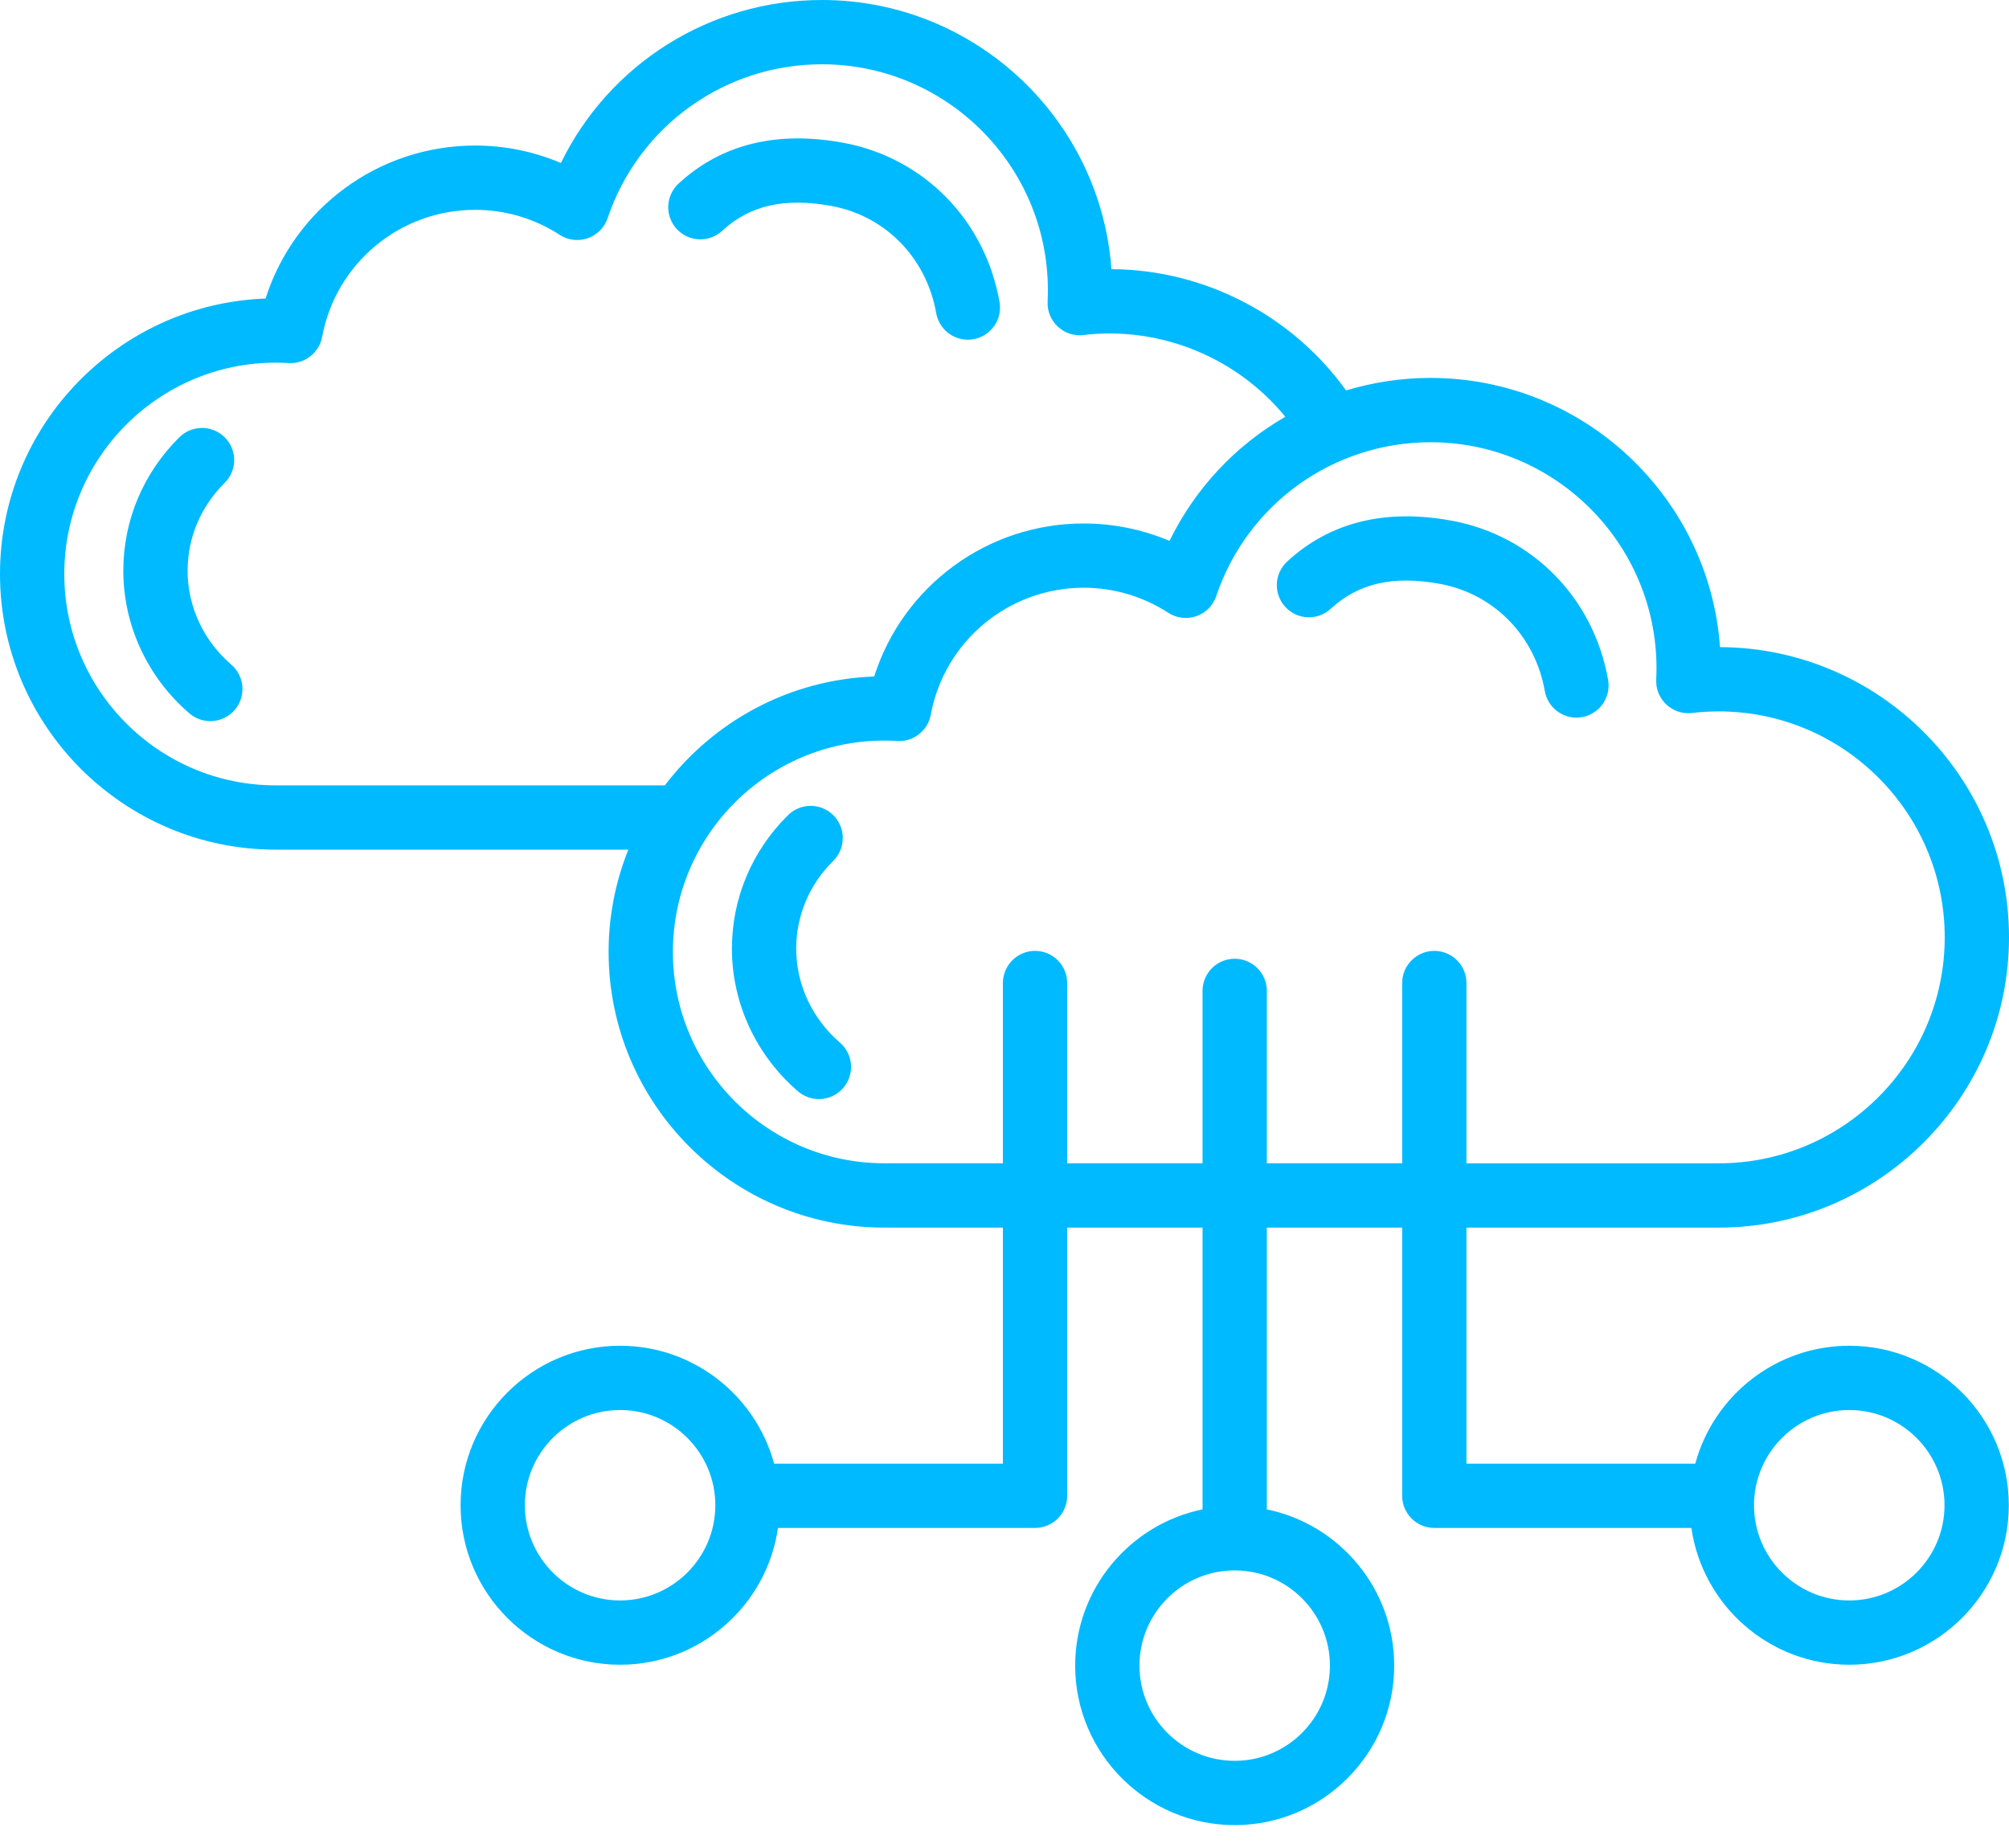 <svg width="50" height="46" viewBox="0 0 50 46" fill="none" xmlns="http://www.w3.org/2000/svg">
<path d="M16.843 5.701C16.772 5.623 16.716 5.533 16.68 5.434C16.644 5.336 16.627 5.231 16.631 5.126C16.636 5.021 16.66 4.918 16.704 4.823C16.748 4.727 16.811 4.641 16.888 4.57C17.95 3.589 19.33 3.248 20.989 3.554C22.992 3.925 24.518 5.48 24.876 7.517C24.896 7.632 24.891 7.75 24.861 7.863C24.831 7.976 24.776 8.081 24.701 8.17C24.625 8.26 24.532 8.332 24.425 8.381C24.32 8.43 24.204 8.456 24.087 8.456C23.899 8.455 23.717 8.389 23.573 8.268C23.43 8.147 23.333 7.979 23.3 7.794C23.059 6.422 22.038 5.375 20.698 5.128C19.53 4.912 18.664 5.108 17.973 5.746C17.817 5.89 17.611 5.966 17.399 5.957C17.187 5.949 16.987 5.857 16.843 5.701H16.843ZM5.756 16.544C5.065 15.949 4.669 15.096 4.669 14.206C4.669 13.388 4.995 12.613 5.586 12.025C5.662 11.951 5.723 11.863 5.764 11.766C5.806 11.669 5.828 11.564 5.828 11.458C5.829 11.353 5.809 11.248 5.769 11.15C5.729 11.052 5.67 10.963 5.596 10.888C5.521 10.813 5.433 10.753 5.335 10.713C5.237 10.672 5.132 10.651 5.027 10.652C4.921 10.652 4.816 10.673 4.719 10.714C4.621 10.755 4.533 10.815 4.458 10.89C3.562 11.781 3.069 12.958 3.069 14.206C3.069 15.563 3.668 16.857 4.713 17.756C4.858 17.881 5.043 17.95 5.234 17.95C5.398 17.95 5.557 17.9 5.691 17.807C5.825 17.714 5.928 17.582 5.984 17.429C6.041 17.276 6.05 17.109 6.009 16.951C5.968 16.792 5.88 16.65 5.756 16.544L5.756 16.544ZM35.845 14.535C37.184 14.783 38.206 15.829 38.447 17.202C38.48 17.387 38.577 17.555 38.72 17.675C38.864 17.796 39.046 17.863 39.234 17.863C39.351 17.863 39.466 17.838 39.572 17.788C39.678 17.739 39.772 17.667 39.847 17.578C39.923 17.488 39.977 17.383 40.008 17.27C40.038 17.158 40.043 17.039 40.023 16.924C39.664 14.887 38.139 13.332 36.136 12.962C34.477 12.655 33.097 12.997 32.035 13.978C31.958 14.049 31.895 14.135 31.851 14.23C31.807 14.326 31.782 14.429 31.778 14.534C31.774 14.639 31.79 14.743 31.827 14.842C31.863 14.941 31.918 15.031 31.99 15.108C32.061 15.185 32.147 15.248 32.242 15.292C32.337 15.336 32.441 15.361 32.545 15.365C32.65 15.369 32.755 15.353 32.854 15.316C32.952 15.28 33.043 15.225 33.12 15.153C33.811 14.516 34.677 14.319 35.845 14.535V14.535ZM20.903 25.951C20.212 25.356 19.816 24.504 19.816 23.613C19.816 22.795 20.141 22.021 20.733 21.433C20.809 21.359 20.869 21.271 20.911 21.174C20.953 21.076 20.974 20.972 20.975 20.866C20.976 20.76 20.956 20.655 20.916 20.557C20.876 20.459 20.817 20.37 20.743 20.295C20.668 20.22 20.579 20.161 20.482 20.12C20.384 20.08 20.279 20.059 20.173 20.059C20.068 20.059 19.963 20.081 19.865 20.122C19.768 20.163 19.679 20.223 19.605 20.298C18.709 21.189 18.216 22.366 18.216 23.613C18.216 24.97 18.815 26.265 19.859 27.164C20.004 27.289 20.189 27.358 20.381 27.358C20.544 27.358 20.704 27.308 20.838 27.215C20.972 27.121 21.074 26.989 21.131 26.836C21.188 26.683 21.197 26.516 21.156 26.358C21.115 26.2 21.027 26.058 20.903 25.951L20.903 25.951ZM49.995 37.468C49.995 39.657 48.214 41.438 46.025 41.438C44.027 41.438 42.371 39.956 42.095 38.033H35.697C35.485 38.033 35.282 37.949 35.132 37.799C34.981 37.649 34.897 37.445 34.897 37.233V30.557H31.529V37.571C33.336 37.942 34.699 39.545 34.699 41.46C34.699 43.649 32.918 45.43 30.729 45.43C28.54 45.43 26.759 43.649 26.759 41.46C26.759 39.545 28.122 37.942 29.929 37.571V30.557H26.56V37.233C26.56 37.445 26.476 37.649 26.326 37.799C26.176 37.949 25.973 38.033 25.761 38.033H19.362C19.087 39.956 17.43 41.438 15.433 41.438C13.244 41.438 11.463 39.657 11.463 37.468C11.463 35.279 13.244 33.498 15.433 33.498C17.264 33.498 18.809 34.745 19.266 36.433H24.96V30.557H22.008C18.225 30.557 15.147 27.479 15.147 23.695C15.146 22.823 15.313 21.959 15.638 21.149H6.861C3.078 21.149 0 18.071 0 14.288C0 10.589 2.943 7.564 6.61 7.431C7.322 5.189 9.416 3.623 11.823 3.623C12.558 3.622 13.284 3.77 13.96 4.057C15.158 1.597 17.663 0 20.455 0C24.263 0 27.392 2.961 27.661 6.7C29.98 6.711 32.16 7.851 33.502 9.719C34.183 9.512 34.891 9.407 35.602 9.407C39.41 9.407 42.538 12.368 42.808 16.108C46.777 16.125 50 19.359 50 23.332C50 27.305 46.759 30.557 42.776 30.557H36.497V36.433H42.192C42.649 34.744 44.194 33.498 46.025 33.498C48.214 33.498 49.995 35.279 49.995 37.468L49.995 37.468ZM17.803 37.468C17.803 36.161 16.74 35.098 15.433 35.098C14.126 35.098 13.063 36.161 13.063 37.468C13.063 38.775 14.126 39.838 15.433 39.838C16.74 39.838 17.803 38.775 17.803 37.468ZM30.73 39.09H30.728C29.422 39.09 28.359 40.153 28.359 41.46C28.359 42.767 29.422 43.83 30.729 43.83C32.036 43.83 33.099 42.767 33.099 41.46C33.099 40.153 32.036 39.09 30.73 39.09ZM16.547 19.549C17.754 17.963 19.633 16.916 21.757 16.839C22.469 14.596 24.563 13.03 26.97 13.03C27.704 13.03 28.431 13.177 29.107 13.464C29.738 12.169 30.741 11.093 31.989 10.374C30.793 8.912 28.902 8.112 26.965 8.339C26.85 8.353 26.733 8.341 26.622 8.305C26.512 8.269 26.411 8.209 26.326 8.13C26.241 8.05 26.174 7.953 26.13 7.846C26.087 7.738 26.067 7.622 26.073 7.506C26.077 7.412 26.08 7.318 26.08 7.224C26.08 4.123 23.557 1.6 20.455 1.6C18.037 1.6 15.894 3.139 15.123 5.43C15.084 5.545 15.019 5.651 14.934 5.737C14.848 5.824 14.743 5.89 14.628 5.93C14.513 5.97 14.39 5.983 14.269 5.969C14.147 5.954 14.031 5.912 13.929 5.845C13.302 5.438 12.571 5.222 11.823 5.223C9.957 5.223 8.357 6.552 8.018 8.384C7.983 8.576 7.878 8.748 7.724 8.868C7.571 8.989 7.378 9.049 7.183 9.037C7.076 9.03 6.968 9.027 6.861 9.027C3.96 9.027 1.6 11.387 1.6 14.288C1.6 17.189 3.96 19.549 6.861 19.549H16.547ZM34.897 28.957V24.469C34.897 24.257 34.981 24.054 35.132 23.904C35.282 23.753 35.485 23.669 35.697 23.669C35.909 23.669 36.113 23.753 36.263 23.904C36.413 24.054 36.497 24.257 36.497 24.469V28.957H42.776C45.877 28.957 48.4 26.434 48.4 23.332C48.4 20.231 45.877 17.708 42.776 17.708C42.556 17.708 42.333 17.721 42.112 17.747C41.996 17.761 41.88 17.749 41.769 17.713C41.659 17.676 41.557 17.616 41.472 17.537C41.388 17.458 41.321 17.361 41.277 17.253C41.234 17.145 41.214 17.029 41.22 16.913C41.224 16.82 41.227 16.726 41.227 16.632C41.227 13.531 38.703 11.008 35.602 11.008C33.183 11.008 31.041 12.547 30.27 14.837C30.231 14.953 30.166 15.058 30.08 15.145C29.994 15.232 29.89 15.298 29.775 15.338C29.659 15.378 29.537 15.391 29.415 15.376C29.294 15.362 29.178 15.319 29.076 15.253C28.449 14.846 27.717 14.629 26.97 14.63C25.104 14.63 23.504 15.96 23.165 17.791C23.13 17.983 23.025 18.156 22.871 18.276C22.718 18.397 22.525 18.456 22.33 18.444C22.223 18.438 22.115 18.434 22.008 18.434C19.107 18.434 16.747 20.794 16.747 23.695C16.747 26.596 19.107 28.956 22.008 28.956H24.96V24.469C24.96 24.257 25.045 24.053 25.195 23.903C25.345 23.753 25.548 23.669 25.76 23.669C25.973 23.669 26.176 23.753 26.326 23.903C26.476 24.053 26.56 24.257 26.56 24.469V28.956H29.929V24.665C29.929 24.453 30.013 24.249 30.163 24.099C30.313 23.949 30.517 23.865 30.729 23.865C30.941 23.865 31.144 23.949 31.294 24.099C31.445 24.249 31.529 24.453 31.529 24.665V28.956H34.897L34.897 28.957ZM48.395 37.468C48.395 36.161 47.331 35.098 46.025 35.098C44.718 35.098 43.654 36.161 43.654 37.468C43.654 38.775 44.718 39.838 46.025 39.838C47.331 39.838 48.395 38.775 48.395 37.468Z" fill="#00BAFF"/>
</svg>
